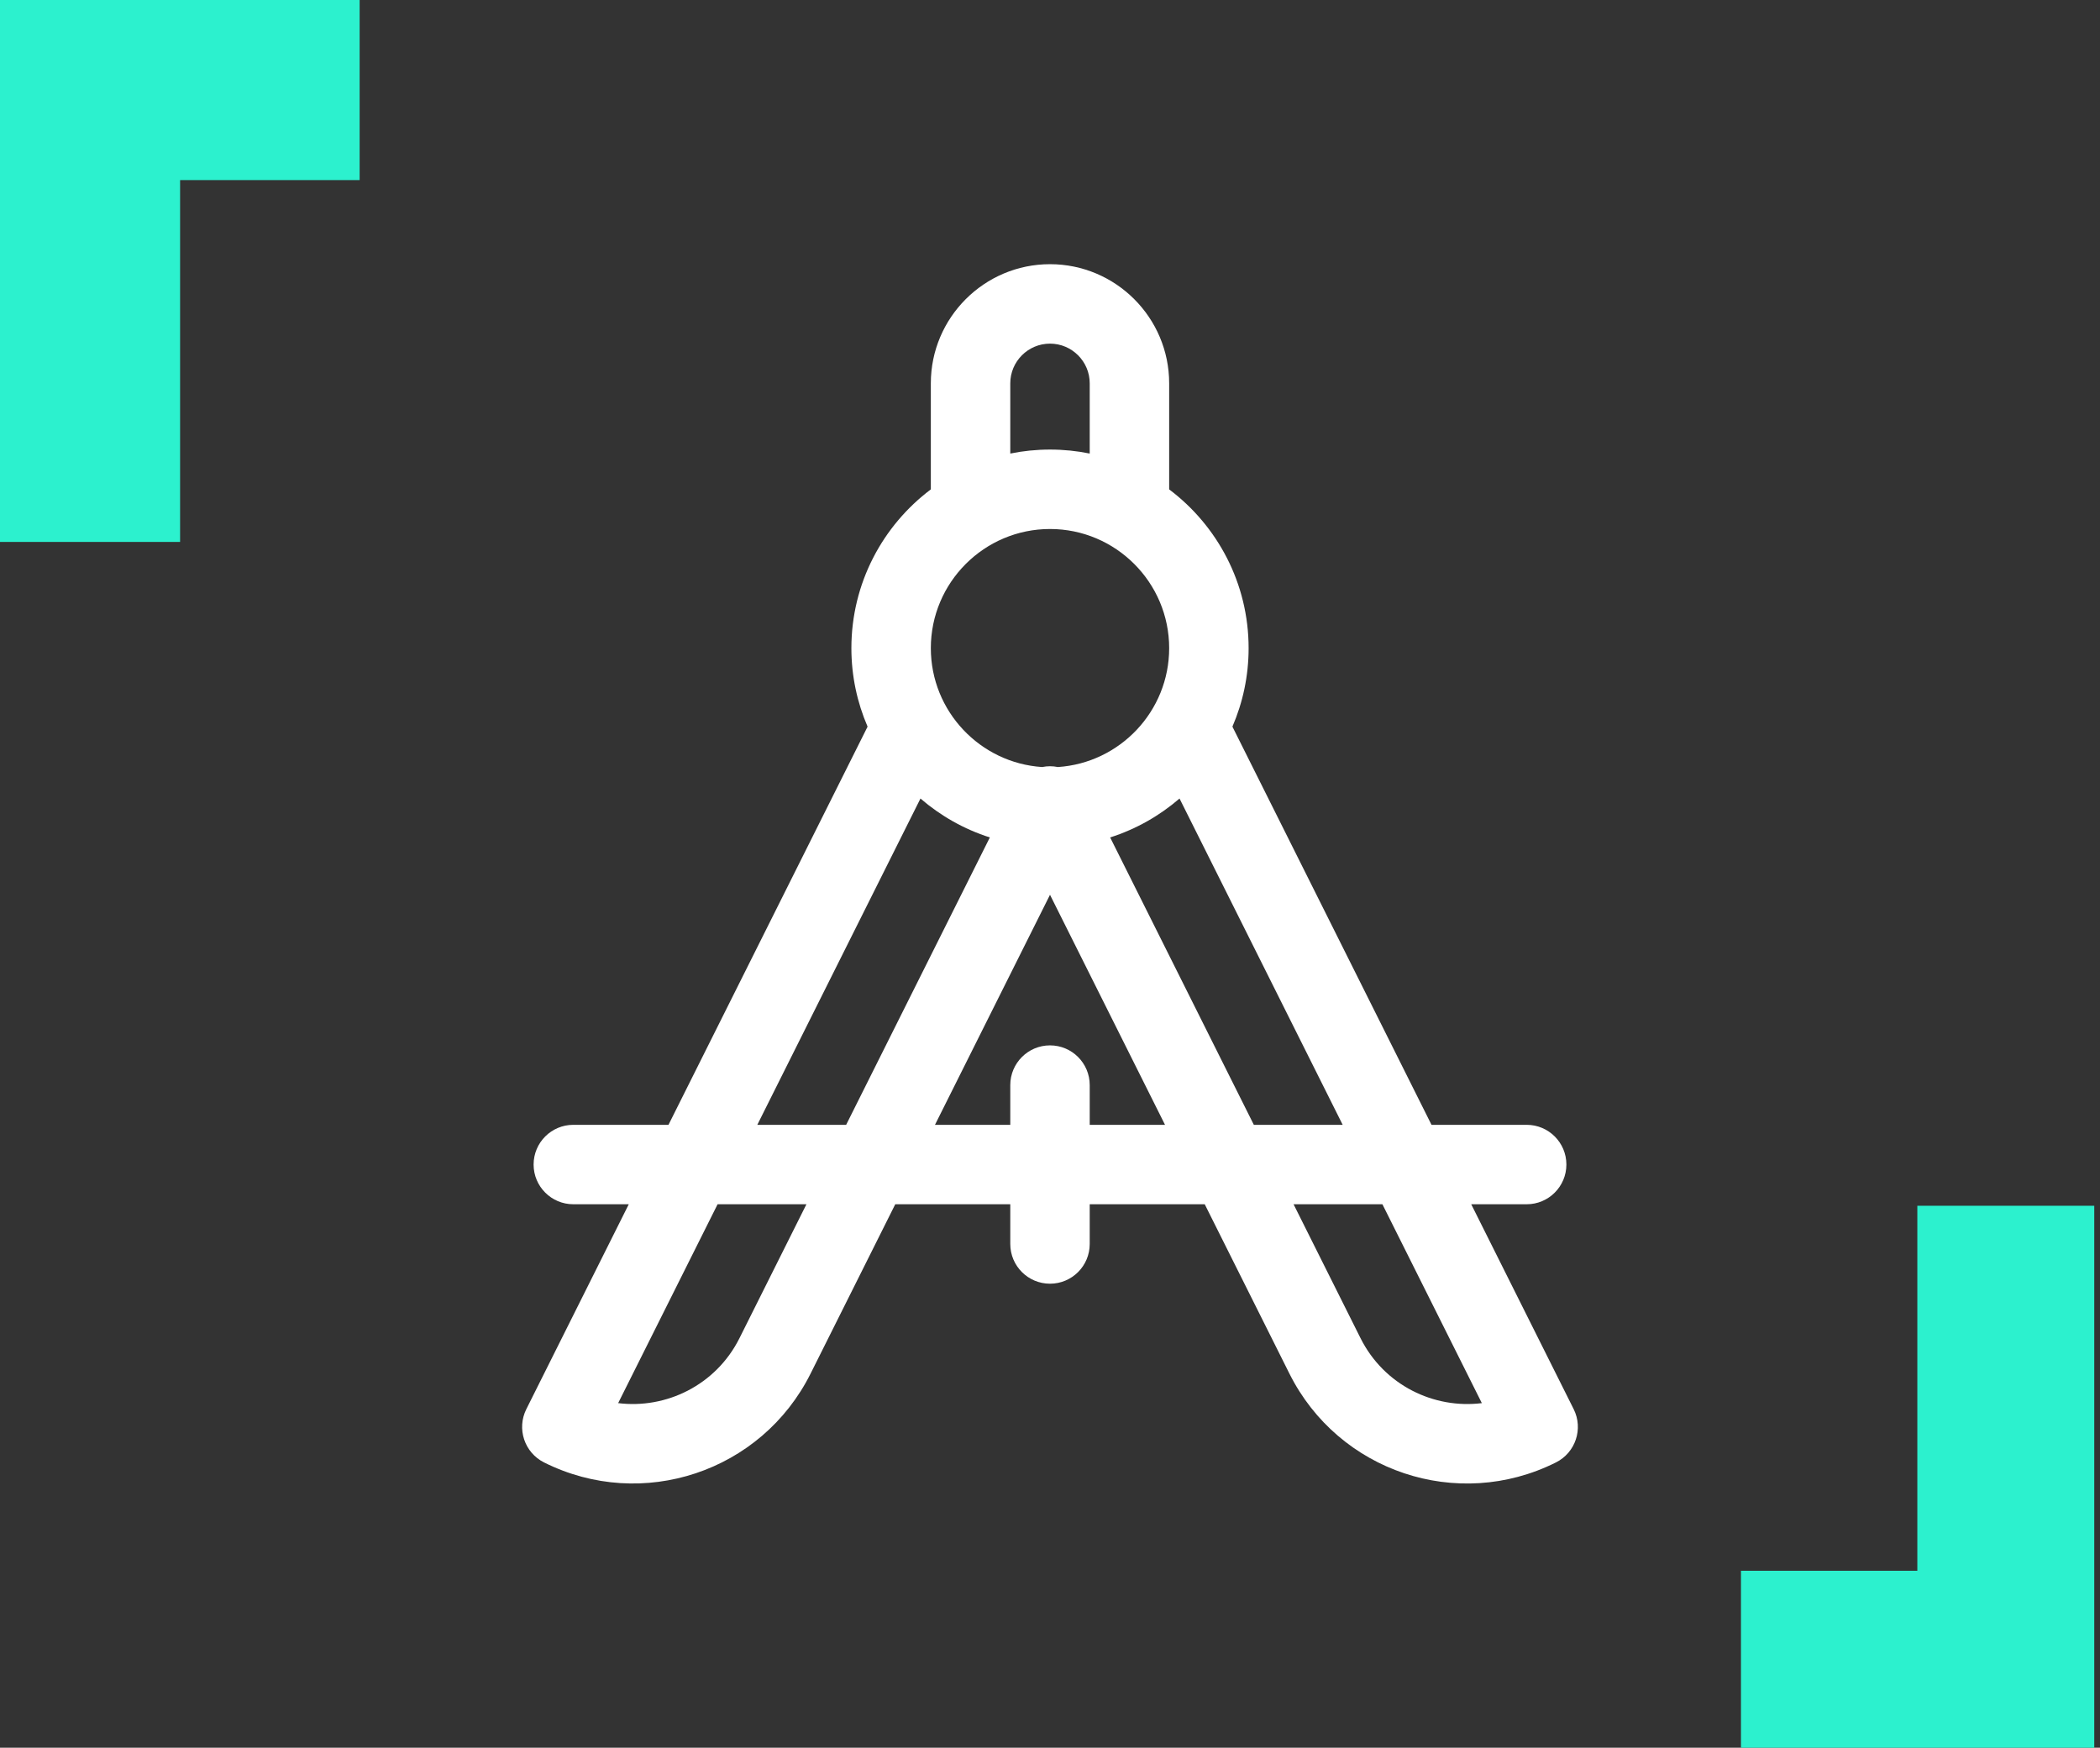 <svg width="310" height="258" viewBox="0 0 310 258" fill="none" xmlns="http://www.w3.org/2000/svg">
<rect x="0" y="0" width="310" height="258" fill="#333333" stroke="none"/>
<g clip-path="url(#clip0_457_157)">
<path d="M232.305 208.023L217.181 177.776H225.365C228.603 177.776 231.229 175.151 231.229 171.913C231.229 168.674 228.603 166.049 225.365 166.049H211.318L181.928 107.269C183.464 103.713 184.319 99.796 184.319 95.683C184.319 86.112 179.707 77.599 172.591 72.244V56.592C172.591 46.892 164.699 39 155 39C145.3 39 137.408 46.892 137.408 56.592V72.244C130.292 77.599 125.681 86.112 125.681 95.683C125.681 99.796 126.536 103.713 128.072 107.269L98.682 166.049H84.634C81.396 166.049 78.77 168.674 78.77 171.912C78.77 175.151 81.396 177.776 84.634 177.776H92.818L77.695 208.023C76.246 210.92 77.421 214.442 80.317 215.89C94.811 223.139 112.408 217.274 119.656 202.777L132.156 177.777H149.136V183.64C149.136 186.879 151.761 189.504 154.999 189.504C158.238 189.504 160.863 186.879 160.863 183.64V177.777H177.843L190.343 202.777C197.565 217.22 215.127 223.168 229.682 215.89C232.579 214.442 233.753 210.92 232.305 208.023ZM149.136 56.592C149.136 53.358 151.766 50.728 155 50.728C158.233 50.728 160.864 53.358 160.864 56.592V66.954C158.968 66.568 157.008 66.365 155 66.365C152.992 66.365 151.031 66.568 149.136 66.954V56.592ZM155 78.092C164.7 78.092 172.591 85.984 172.591 95.684C172.591 104.993 165.321 112.632 156.161 113.232C155.389 113.076 154.621 113.074 153.839 113.232C144.679 112.632 137.409 104.993 137.409 95.684C137.408 85.983 145.3 78.092 155 78.092ZM109.167 197.532C105.67 204.528 98.278 208.015 91.252 207.132L105.93 177.776H119.045L109.167 197.532ZM124.908 166.049H111.793L135.878 117.88C138.839 120.434 142.31 122.41 146.121 123.624L124.908 166.049ZM160.864 166.049V160.185C160.864 156.947 158.238 154.321 155 154.321C151.762 154.321 149.136 156.947 149.136 160.185V166.049H138.02L155 132.09L171.979 166.049H160.864V166.049ZM185.091 166.049L163.879 123.624C167.689 122.41 171.16 120.434 174.121 117.88L198.206 166.049H185.091ZM200.833 197.532L190.955 177.776H204.07L218.748 207.133C211.732 208.014 204.335 204.537 200.833 197.532Z" fill="white"/>
</g>
<path d="M0 80H26.585V26.586H53.09V0H0V80Z" fill="#2CF1CE"/>
<path d="M283.036 178V231.884H257V258H309.153V178H283.036Z" fill="#2CF1CE"/>
<defs>
<clipPath id="clip0_457_157">
<rect width="180" height="180" fill="white" transform="translate(65 39)"/>
</clipPath>
</defs>
</svg>
